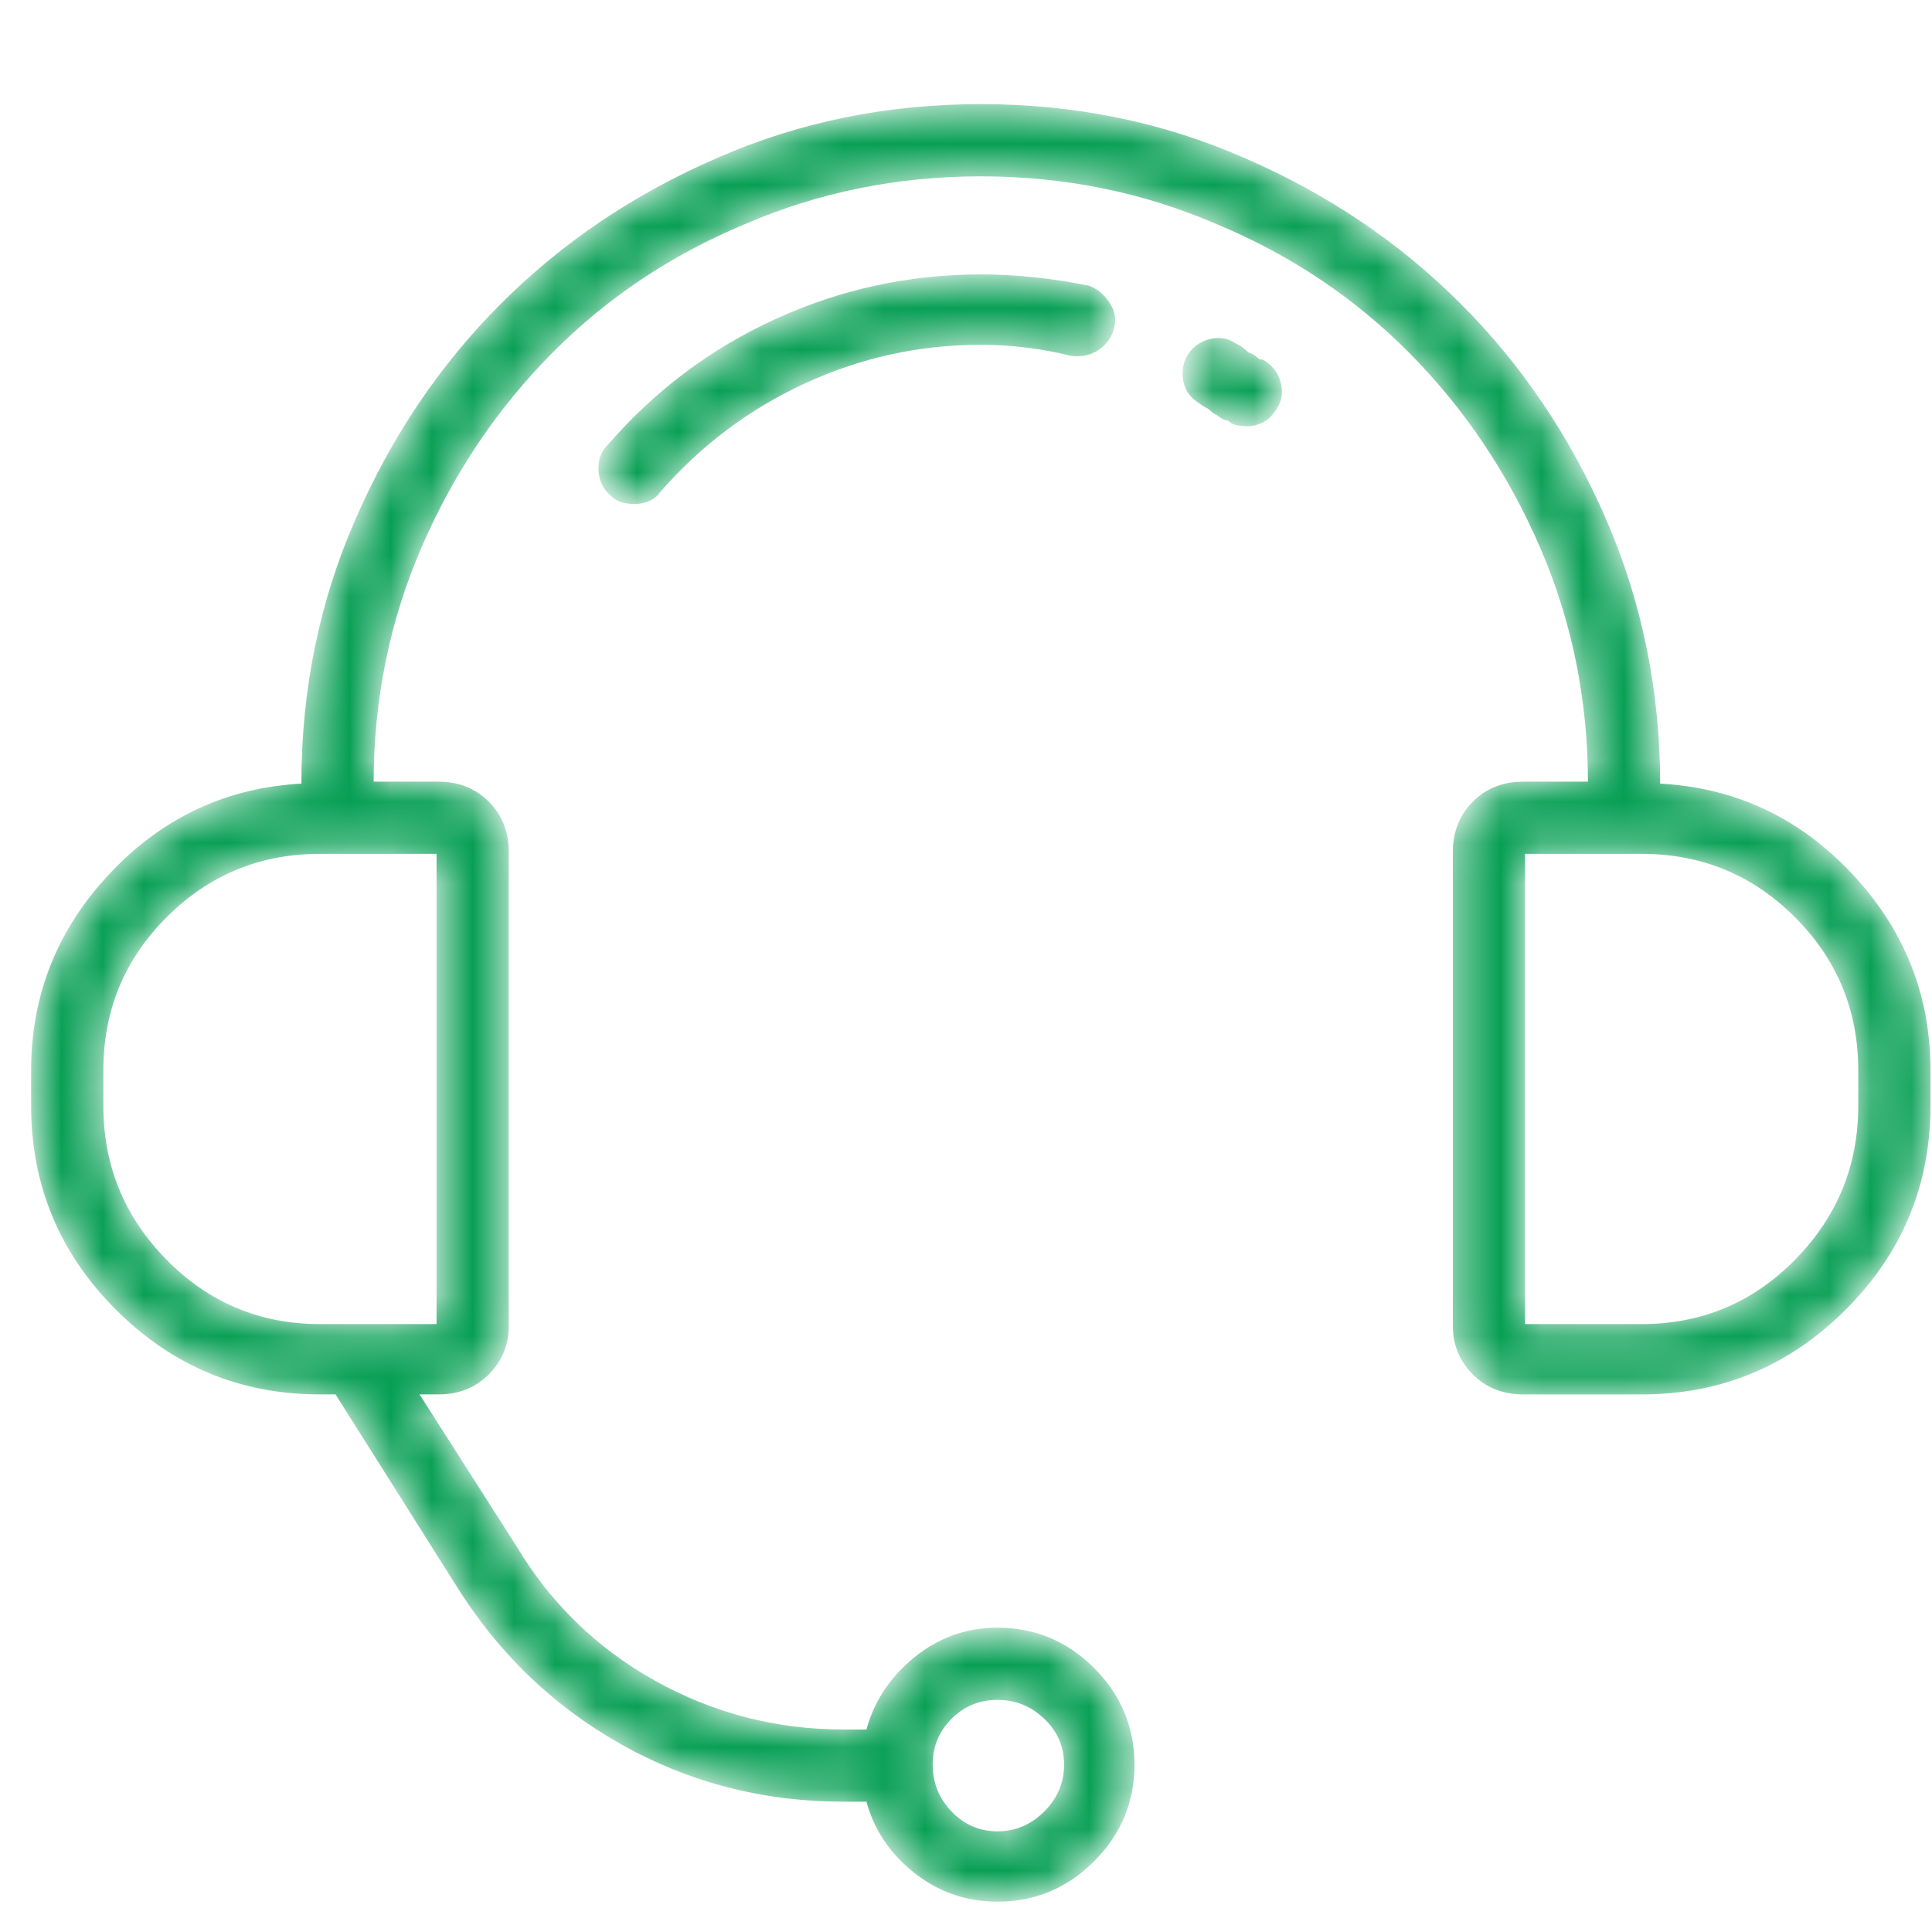 <svg xmlns="http://www.w3.org/2000/svg" width="47" height="47" viewBox="0 0 47 47" fill="none"><mask id="path-1-inside-1_3_361" fill="white"><path d="M40.343 19.106C40.343 16.824 39.907 14.678 39.037 12.666C38.166 10.655 36.987 8.906 35.501 7.42C34.015 5.933 32.266 4.755 30.255 3.884C28.273 3.014 26.142 2.578 23.86 2.578C21.578 2.578 19.447 3.014 17.465 3.884C15.454 4.755 13.705 5.933 12.219 7.42C10.732 8.906 9.554 10.655 8.683 12.666C7.813 14.648 7.377 16.779 7.377 19.061C7.377 19.061 7.377 19.076 7.377 19.106C5.546 19.196 3.992 19.917 2.716 21.268C1.44 22.619 0.802 24.21 0.802 26.041V26.897C0.802 28.818 1.485 30.462 2.851 31.828C4.217 33.194 5.861 33.877 7.783 33.877H8.188L11.115 38.516C12.136 40.167 13.472 41.458 15.123 42.389C16.774 43.32 18.576 43.785 20.527 43.785H21.113C21.293 44.475 21.676 45.053 22.261 45.519C22.847 45.984 23.515 46.217 24.265 46.217C25.166 46.217 25.939 45.894 26.584 45.249C27.23 44.603 27.553 43.83 27.553 42.929C27.553 42.029 27.23 41.255 26.584 40.61C25.939 39.965 25.166 39.642 24.265 39.642C23.515 39.642 22.847 39.882 22.261 40.362C21.676 40.843 21.293 41.428 21.113 42.119H20.527C18.876 42.119 17.337 41.721 15.911 40.925C14.485 40.13 13.352 39.026 12.511 37.615L10.124 33.877H10.665C11.145 33.877 11.543 33.72 11.858 33.404C12.174 33.089 12.331 32.706 12.331 32.256V20.727C12.331 20.247 12.174 19.849 11.858 19.534C11.543 19.219 11.145 19.061 10.665 19.061H9.044C9.044 17.019 9.434 15.098 10.214 13.296C10.995 11.495 12.053 9.919 13.389 8.568C14.725 7.217 16.294 6.166 18.096 5.415C19.897 4.635 21.818 4.245 23.86 4.245C25.901 4.245 27.823 4.635 29.624 5.415C31.426 6.166 32.994 7.217 34.331 8.568C35.666 9.919 36.725 11.495 37.505 13.296C38.286 15.098 38.676 17.019 38.676 19.061H37.055C36.575 19.061 36.177 19.219 35.862 19.534C35.546 19.849 35.389 20.247 35.389 20.727V32.256C35.389 32.706 35.546 33.089 35.862 33.404C36.177 33.72 36.575 33.877 37.055 33.877H39.937C41.859 33.877 43.502 33.194 44.869 31.828C46.235 30.462 46.918 28.818 46.918 26.897V26.041C46.918 24.21 46.28 22.619 45.004 21.268C43.728 19.917 42.174 19.196 40.343 19.106ZM24.265 41.308C24.716 41.308 25.106 41.466 25.436 41.781C25.766 42.096 25.931 42.479 25.931 42.929C25.931 43.38 25.766 43.77 25.436 44.1C25.106 44.43 24.716 44.596 24.265 44.596C23.815 44.596 23.432 44.43 23.117 44.1C22.802 43.77 22.644 43.38 22.644 42.929C22.644 42.479 22.802 42.096 23.117 41.781C23.432 41.466 23.815 41.308 24.265 41.308ZM10.665 20.727V32.256H7.783C6.311 32.256 5.058 31.731 4.022 30.68C2.986 29.629 2.469 28.368 2.469 26.897V26.041C2.469 24.57 2.986 23.317 4.022 22.281C5.058 21.245 6.311 20.727 7.783 20.727H10.665ZM45.251 26.897C45.251 28.368 44.733 29.629 43.698 30.68C42.662 31.731 41.408 32.256 39.937 32.256H37.055V20.727H39.937C41.408 20.727 42.662 21.245 43.698 22.281C44.733 23.317 45.251 24.57 45.251 26.041V26.897ZM30.705 8.793C30.645 8.793 30.593 8.771 30.548 8.726C30.503 8.68 30.435 8.643 30.345 8.613C30.285 8.553 30.232 8.508 30.187 8.478C30.142 8.448 30.09 8.418 30.03 8.388C29.849 8.268 29.647 8.238 29.422 8.298C29.197 8.358 29.024 8.493 28.904 8.703C28.814 8.883 28.791 9.078 28.836 9.288C28.881 9.499 29.009 9.664 29.219 9.784C29.249 9.814 29.294 9.844 29.354 9.874C29.414 9.904 29.474 9.949 29.534 10.009C29.594 10.039 29.654 10.077 29.714 10.122C29.774 10.167 29.834 10.189 29.895 10.189C29.955 10.249 30.022 10.287 30.097 10.302C30.172 10.317 30.255 10.324 30.345 10.324C30.465 10.324 30.585 10.294 30.705 10.234C30.825 10.174 30.93 10.069 31.02 9.919C31.14 9.739 31.171 9.536 31.11 9.311C31.05 9.086 30.915 8.913 30.705 8.793ZM23.86 6.721C22.119 6.721 20.46 7.082 18.884 7.802C17.307 8.523 15.949 9.544 14.808 10.865C14.658 11.015 14.59 11.21 14.605 11.45C14.62 11.69 14.718 11.886 14.898 12.036C14.958 12.096 15.033 12.141 15.123 12.171C15.213 12.201 15.318 12.216 15.438 12.216C15.559 12.216 15.671 12.193 15.776 12.148C15.881 12.103 15.964 12.036 16.024 11.945C17.015 10.805 18.193 9.919 19.559 9.288C20.925 8.658 22.359 8.343 23.86 8.343C24.22 8.343 24.588 8.365 24.963 8.41C25.339 8.455 25.706 8.523 26.067 8.613C26.307 8.643 26.517 8.598 26.697 8.478C26.877 8.358 26.997 8.193 27.057 7.982C27.117 7.772 27.08 7.57 26.945 7.374C26.81 7.179 26.652 7.052 26.472 6.992C26.022 6.902 25.579 6.834 25.143 6.789C24.708 6.744 24.28 6.721 23.86 6.721Z"></path></mask><path d="M40.343 19.106C40.343 16.824 39.907 14.678 39.037 12.666C38.166 10.655 36.987 8.906 35.501 7.42C34.015 5.933 32.266 4.755 30.255 3.884C28.273 3.014 26.142 2.578 23.86 2.578C21.578 2.578 19.447 3.014 17.465 3.884C15.454 4.755 13.705 5.933 12.219 7.42C10.732 8.906 9.554 10.655 8.683 12.666C7.813 14.648 7.377 16.779 7.377 19.061C7.377 19.061 7.377 19.076 7.377 19.106C5.546 19.196 3.992 19.917 2.716 21.268C1.44 22.619 0.802 24.21 0.802 26.041V26.897C0.802 28.818 1.485 30.462 2.851 31.828C4.217 33.194 5.861 33.877 7.783 33.877H8.188L11.115 38.516C12.136 40.167 13.472 41.458 15.123 42.389C16.774 43.32 18.576 43.785 20.527 43.785H21.113C21.293 44.475 21.676 45.053 22.261 45.519C22.847 45.984 23.515 46.217 24.265 46.217C25.166 46.217 25.939 45.894 26.584 45.249C27.23 44.603 27.553 43.83 27.553 42.929C27.553 42.029 27.23 41.255 26.584 40.61C25.939 39.965 25.166 39.642 24.265 39.642C23.515 39.642 22.847 39.882 22.261 40.362C21.676 40.843 21.293 41.428 21.113 42.119H20.527C18.876 42.119 17.337 41.721 15.911 40.925C14.485 40.13 13.352 39.026 12.511 37.615L10.124 33.877H10.665C11.145 33.877 11.543 33.72 11.858 33.404C12.174 33.089 12.331 32.706 12.331 32.256V20.727C12.331 20.247 12.174 19.849 11.858 19.534C11.543 19.219 11.145 19.061 10.665 19.061H9.044C9.044 17.019 9.434 15.098 10.214 13.296C10.995 11.495 12.053 9.919 13.389 8.568C14.725 7.217 16.294 6.166 18.096 5.415C19.897 4.635 21.818 4.245 23.86 4.245C25.901 4.245 27.823 4.635 29.624 5.415C31.426 6.166 32.994 7.217 34.331 8.568C35.666 9.919 36.725 11.495 37.505 13.296C38.286 15.098 38.676 17.019 38.676 19.061H37.055C36.575 19.061 36.177 19.219 35.862 19.534C35.546 19.849 35.389 20.247 35.389 20.727V32.256C35.389 32.706 35.546 33.089 35.862 33.404C36.177 33.72 36.575 33.877 37.055 33.877H39.937C41.859 33.877 43.502 33.194 44.869 31.828C46.235 30.462 46.918 28.818 46.918 26.897V26.041C46.918 24.21 46.28 22.619 45.004 21.268C43.728 19.917 42.174 19.196 40.343 19.106ZM24.265 41.308C24.716 41.308 25.106 41.466 25.436 41.781C25.766 42.096 25.931 42.479 25.931 42.929C25.931 43.38 25.766 43.77 25.436 44.1C25.106 44.43 24.716 44.596 24.265 44.596C23.815 44.596 23.432 44.43 23.117 44.1C22.802 43.77 22.644 43.38 22.644 42.929C22.644 42.479 22.802 42.096 23.117 41.781C23.432 41.466 23.815 41.308 24.265 41.308ZM10.665 20.727V32.256H7.783C6.311 32.256 5.058 31.731 4.022 30.68C2.986 29.629 2.469 28.368 2.469 26.897V26.041C2.469 24.57 2.986 23.317 4.022 22.281C5.058 21.245 6.311 20.727 7.783 20.727H10.665ZM45.251 26.897C45.251 28.368 44.733 29.629 43.698 30.68C42.662 31.731 41.408 32.256 39.937 32.256H37.055V20.727H39.937C41.408 20.727 42.662 21.245 43.698 22.281C44.733 23.317 45.251 24.57 45.251 26.041V26.897ZM30.705 8.793C30.645 8.793 30.593 8.771 30.548 8.726C30.503 8.68 30.435 8.643 30.345 8.613C30.285 8.553 30.232 8.508 30.187 8.478C30.142 8.448 30.09 8.418 30.03 8.388C29.849 8.268 29.647 8.238 29.422 8.298C29.197 8.358 29.024 8.493 28.904 8.703C28.814 8.883 28.791 9.078 28.836 9.288C28.881 9.499 29.009 9.664 29.219 9.784C29.249 9.814 29.294 9.844 29.354 9.874C29.414 9.904 29.474 9.949 29.534 10.009C29.594 10.039 29.654 10.077 29.714 10.122C29.774 10.167 29.834 10.189 29.895 10.189C29.955 10.249 30.022 10.287 30.097 10.302C30.172 10.317 30.255 10.324 30.345 10.324C30.465 10.324 30.585 10.294 30.705 10.234C30.825 10.174 30.93 10.069 31.02 9.919C31.14 9.739 31.171 9.536 31.11 9.311C31.05 9.086 30.915 8.913 30.705 8.793ZM23.86 6.721C22.119 6.721 20.46 7.082 18.884 7.802C17.307 8.523 15.949 9.544 14.808 10.865C14.658 11.015 14.59 11.21 14.605 11.45C14.62 11.69 14.718 11.886 14.898 12.036C14.958 12.096 15.033 12.141 15.123 12.171C15.213 12.201 15.318 12.216 15.438 12.216C15.559 12.216 15.671 12.193 15.776 12.148C15.881 12.103 15.964 12.036 16.024 11.945C17.015 10.805 18.193 9.919 19.559 9.288C20.925 8.658 22.359 8.343 23.86 8.343C24.22 8.343 24.588 8.365 24.963 8.41C25.339 8.455 25.706 8.523 26.067 8.613C26.307 8.643 26.517 8.598 26.697 8.478C26.877 8.358 26.997 8.193 27.057 7.982C27.117 7.772 27.08 7.57 26.945 7.374C26.81 7.179 26.652 7.052 26.472 6.992C26.022 6.902 25.579 6.834 25.143 6.789C24.708 6.744 24.28 6.721 23.86 6.721Z" fill="#079F54" stroke="#079F54" stroke-width="0.09" mask="url(#path-1-inside-1_3_361)"></path></svg>